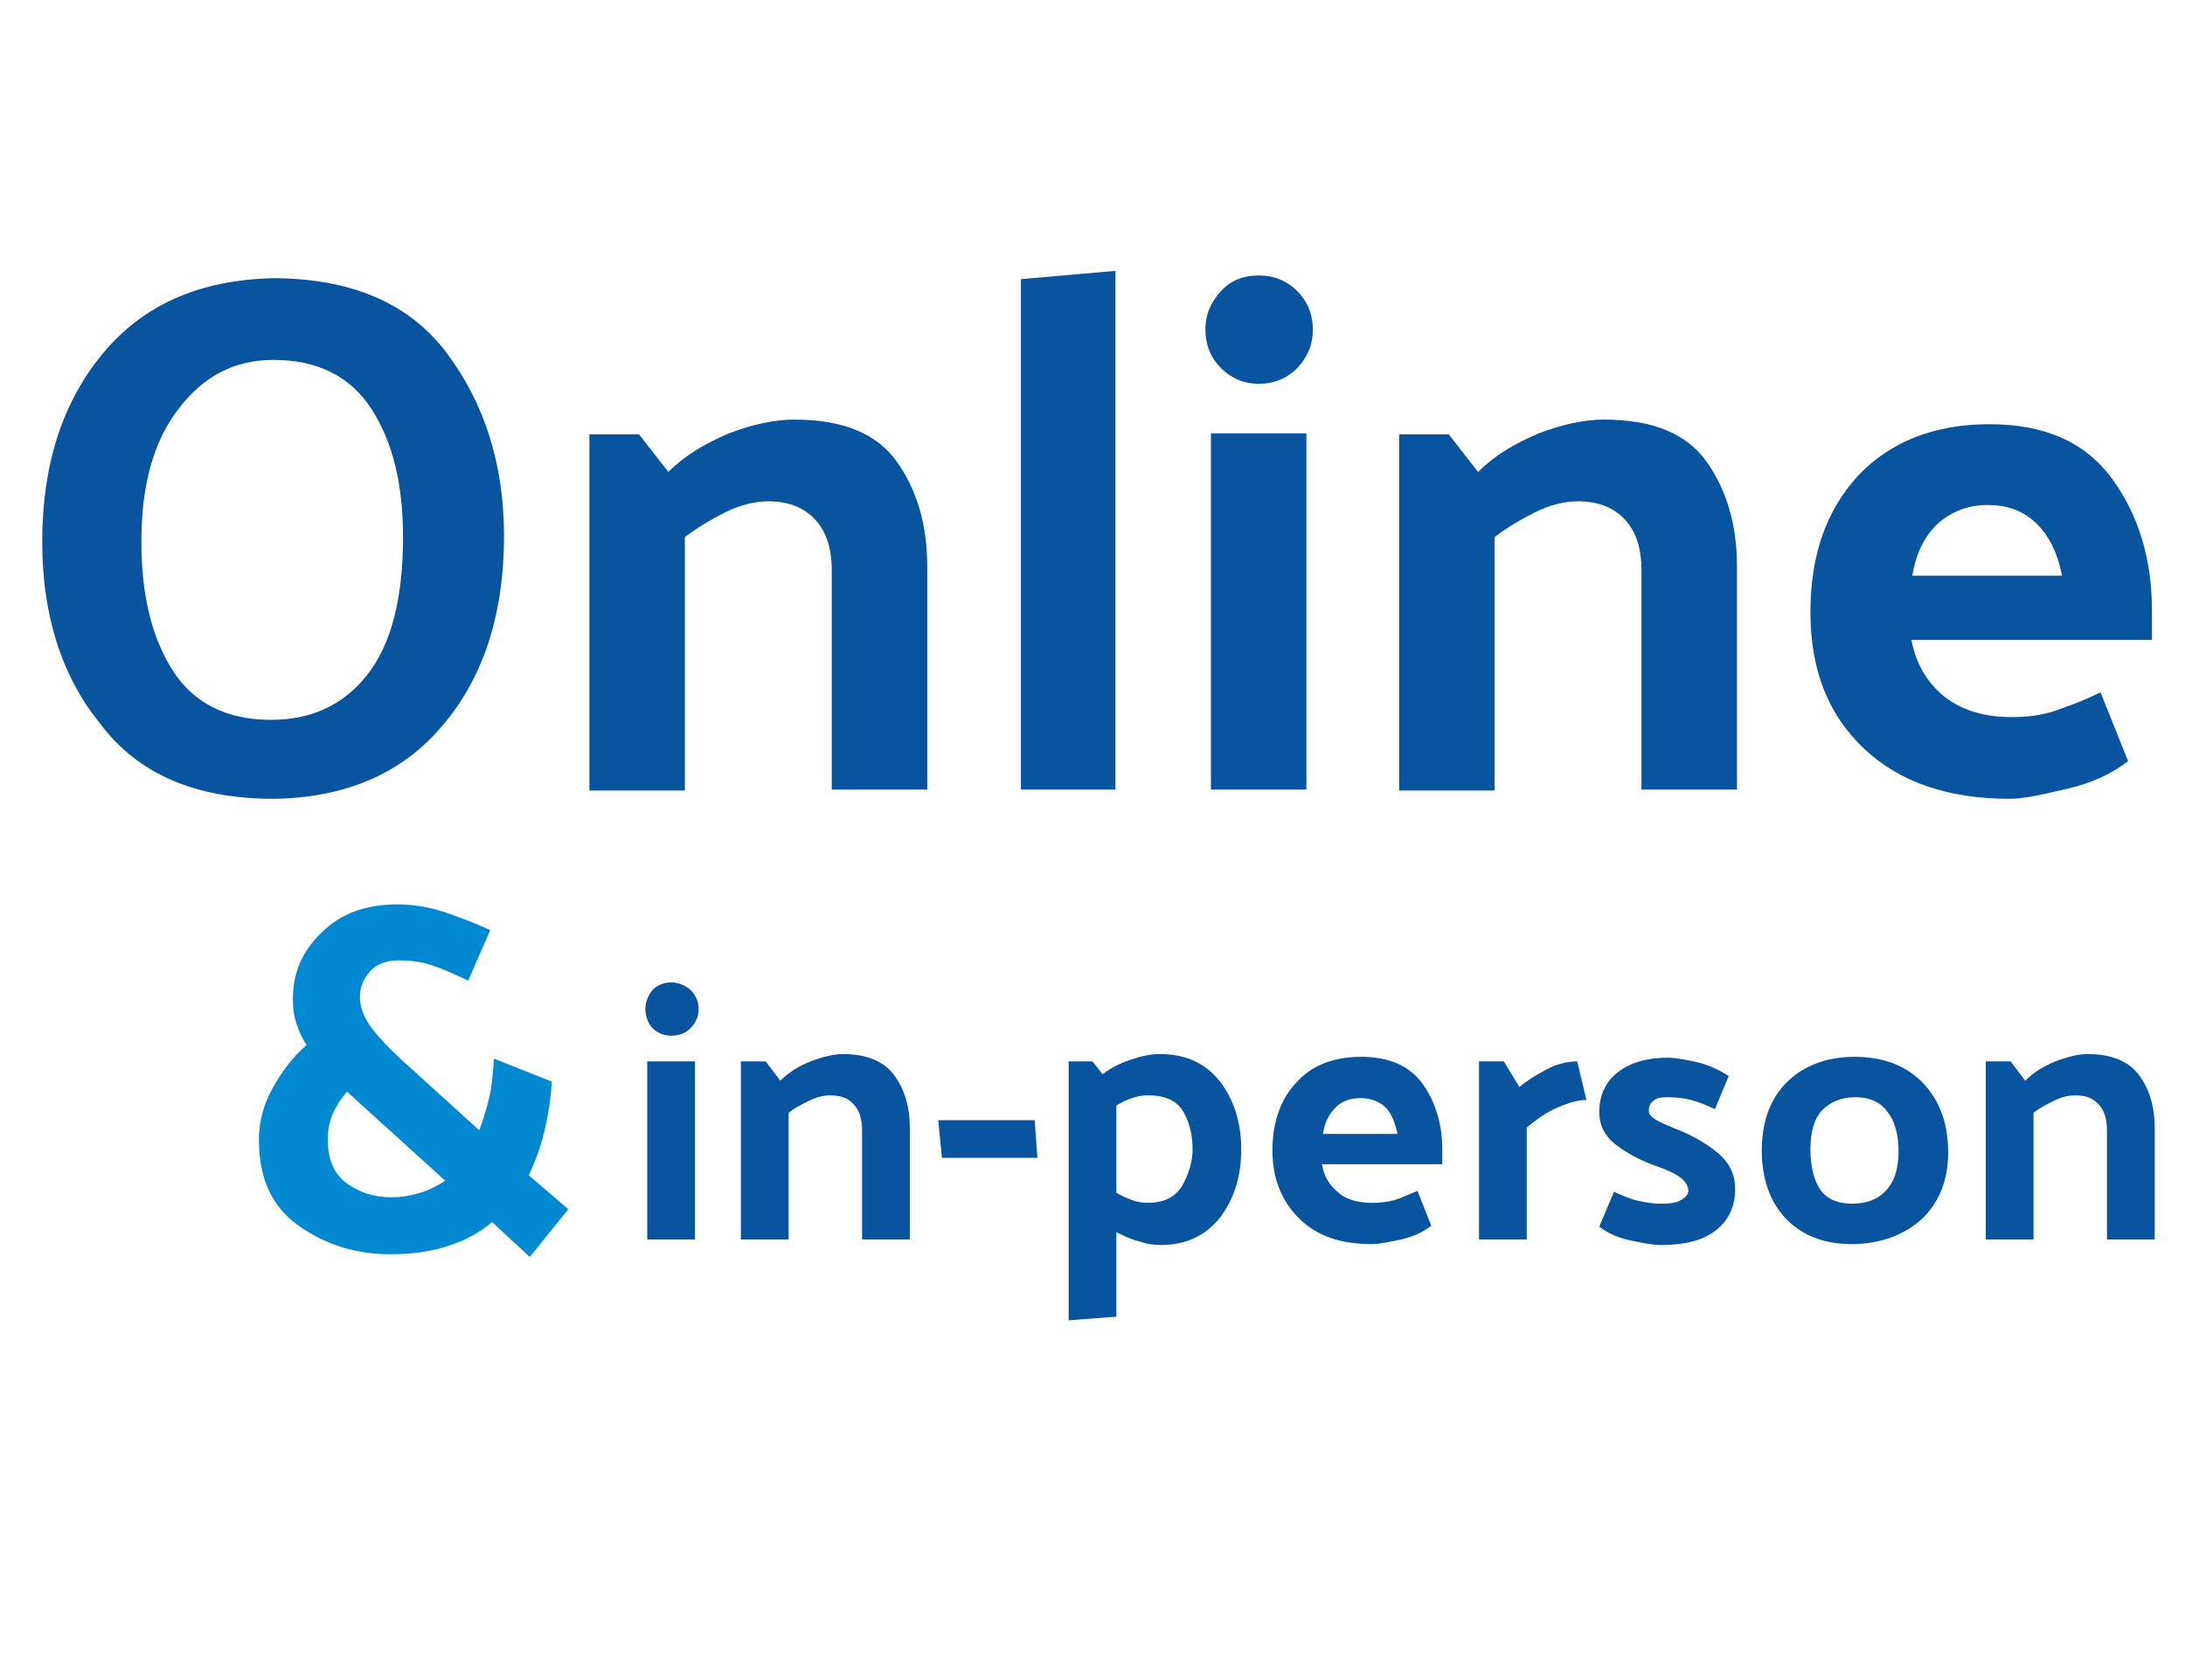<?xml version="1.0" encoding="utf-8"?>
<!-- Generator: Adobe Illustrator 25.4.1, SVG Export Plug-In . SVG Version: 6.00 Build 0)  -->
<svg version="1.1" id="Layer_1" xmlns="http://www.w3.org/2000/svg" xmlns:xlink="http://www.w3.org/1999/xlink" x="0px" y="0px"
	 viewBox="0 0 238 183" style="enable-background:new 0 0 238 183;" xml:space="preserve" width="238" height="183">
<style type="text/css">
	.st0{enable-background:new    ;}
	.st1{fill:#08549E;}
	.st2{fill:#0089D1;}
</style>
<g id="Group_176" transform="translate(-366 -1179)">
	<g class="st0">
		<path class="st1" d="M370.6,1238c0-8.4,2.2-15.2,6.6-20.5c4.4-5.3,10.5-8,18.5-8.2c8.5,0,14.9,2.7,19,8.2
			c4.1,5.5,6.2,12.1,6.2,19.9c0,8.4-2.2,15.3-6.6,20.5c-4.4,5.3-10.6,8-18.5,8.1c-8.5,0-14.8-2.7-18.9-8.2
			C372.6,1252.5,370.6,1245.8,370.6,1238z M381.4,1238c0,5.7,1.1,10.4,3.4,14c2.3,3.6,5.9,5.4,10.7,5.4c4.4,0,7.9-1.6,10.5-4.9
			c2.6-3.3,3.9-8.3,3.9-15c0-5.7-1.1-10.3-3.4-13.9c-2.3-3.6-5.9-5.4-10.7-5.4c-4.3,0-7.7,1.8-10.4,5.4
			C382.7,1227.1,381.4,1231.9,381.4,1238z"/>
		<path class="st1" d="M438.8,1230.4c1.8-1.8,4-3.1,6.6-4.2c2.6-1,5-1.5,7.1-1.5c5.3,0,9,1.5,11.2,4.6c2.2,3.1,3.3,6.9,3.3,11.4
			v24.3h-10.4v-23.8c0-2.5-0.6-4.3-1.8-5.6c-1.2-1.3-2.9-2-5.1-2c-1.5,0-3.1,0.4-4.7,1.2c-1.6,0.8-3.1,1.7-4.4,2.7v27.6h-10.4v-38.8
			h5.4L438.8,1230.4z"/>
		<path class="st1" d="M487.5,1208.5v56.5h-10.3v-55.6L487.5,1208.5z"/>
		<path class="st1" d="M503.1,1209c1.7,0,3.1,0.6,4.2,1.7c1.1,1.1,1.7,2.5,1.7,4.2c0,1.7-0.6,3-1.7,4.2c-1.1,1.1-2.5,1.7-4.2,1.7
			c-1.6,0-3-0.6-4.1-1.7s-1.7-2.5-1.7-4.2c0-1.7,0.6-3,1.7-4.2S501.5,1209,503.1,1209z M508.3,1226.2v38.8h-10.4v-38.8H508.3z"/>
		<path class="st1" d="M527,1230.4c1.8-1.8,4-3.1,6.6-4.2c2.6-1,5-1.5,7.1-1.5c5.3,0,9,1.5,11.2,4.6c2.2,3.1,3.3,6.9,3.3,11.4v24.3
			h-10.4v-23.8c0-2.5-0.6-4.3-1.8-5.6c-1.2-1.3-2.9-2-5.1-2c-1.5,0-3.1,0.4-4.7,1.2c-1.6,0.8-3.1,1.7-4.4,2.7v27.6h-10.4v-38.8h5.4
			L527,1230.4z"/>
		<path class="st1" d="M584.9,1266c-6.7,0-12-1.8-15.9-5.5c-3.9-3.7-5.8-8.6-5.8-14.8c0-6.2,1.7-11.1,5.2-14.9
			c3.5-3.7,8.3-5.6,14.3-5.6c6.1,0,10.5,2,13.4,6c2.9,4,4.3,8.8,4.3,14.3v3.2h-26.2c0.5,2.6,1.7,4.6,3.5,6.1
			c1.9,1.5,4.3,2.3,7.4,2.3c1.8,0,3.3-0.2,4.8-0.7c1.4-0.5,3.1-1.1,4.9-2l3,7.5c-1.8,1.4-4,2.4-6.6,3S586.5,1266,584.9,1266z
			 M590.6,1241.7c-0.5-2.6-1.5-4.5-2.9-5.8c-1.4-1.3-3.1-1.9-5.2-1.9c-2.1,0-3.9,0.7-5.4,2c-1.4,1.3-2.4,3.2-2.8,5.7H590.6z"/>
	</g>
	<g class="st0">
		<path class="st2" d="M417,1285.8c-1.1-0.5-2.3-1.1-3.5-1.5c-1.2-0.5-2.6-0.7-4.1-0.7c-1.3,0-2.4,0.4-3.1,1.2
			c-0.7,0.8-1.1,1.7-1.1,2.8c0,1,0.4,2.1,1.1,3.1c0.7,1,1.8,2.2,3.3,3.6l8.6,7.8c0.4-1.1,0.8-2.3,1.1-3.6c0.3-1.3,0.4-2.7,0.5-4.2
			l6.3,2.5c-0.1,1.9-0.4,3.7-0.8,5.4c-0.4,1.7-1,3.3-1.7,4.8l4.3,3.7l-4.2,5.2l-4.1-3.8c-1.3,1.1-2.9,2-4.8,2.6
			c-1.8,0.6-3.9,0.9-6.2,0.9c-4,0-7.3-1.1-10.2-3.2s-4.2-5.2-4.2-9.3c0-1.9,0.5-3.8,1.5-5.6c1-1.8,2.2-3.4,3.7-4.7
			c-0.5-0.7-0.8-1.4-1.1-2.3c-0.3-0.8-0.4-1.8-0.4-2.7c0-2.8,1-5.2,3.1-7.2c2.1-2.1,4.8-3.1,8.3-3.1c1.8,0,3.5,0.3,5.3,0.9
			c1.7,0.6,3.3,1.2,4.8,1.9L417,1285.8z M401.7,1303.1c0,2.2,0.7,3.8,2.1,4.8c1.4,1,3,1.5,4.8,1.5c1.2,0,2.2-0.2,3.2-0.5
			c1-0.3,1.9-0.8,2.7-1.3l-9.6-8.7l-1.1-1c-0.7,0.8-1.2,1.6-1.6,2.5C401.9,1301.1,401.7,1302.1,401.7,1303.1z"/>
	</g>
	<g class="st0">
		<path class="st1" d="M439.1,1286c0.8,0,1.5,0.3,2.1,0.8c0.6,0.6,0.9,1.3,0.9,2.1c0,0.8-0.3,1.5-0.9,2.1c-0.6,0.6-1.3,0.8-2.1,0.8
			c-0.8,0-1.5-0.3-2-0.8s-0.8-1.3-0.8-2.1c0-0.8,0.3-1.5,0.8-2.1C437.6,1286.3,438.3,1286,439.1,1286z M441.7,1294.6v19.4h-5.2
			v-19.4H441.7z"/>
		<path class="st1" d="M451,1296.7c0.9-0.9,2-1.6,3.3-2.1c1.3-0.5,2.5-0.8,3.5-0.8c2.6,0,4.5,0.8,5.6,2.3c1.1,1.5,1.7,3.4,1.7,5.7
			v12.2h-5.2v-11.9c0-1.2-0.3-2.2-0.9-2.8c-0.6-0.7-1.4-1-2.6-1c-0.7,0-1.5,0.2-2.3,0.6c-0.8,0.4-1.6,0.8-2.2,1.3v13.8h-5.2v-19.4
			h2.7L451,1296.7z"/>
		<path class="st1" d="M479,1305.1h-10.4l-0.4-4.1h10.5L479,1305.1z"/>
		<path class="st1" d="M482.4,1294.6h2.6l1.1,1.4c0.9-0.7,1.9-1.2,3.1-1.6c1.2-0.4,2.2-0.6,3.1-0.6c2.9,0,5,1,6.6,3
			c1.5,2,2.3,4.4,2.3,7.4s-0.8,5.4-2.3,7.4c-1.6,2-3.7,3-6.5,3c-0.7,0-1.5-0.1-2.3-0.4c-0.9-0.2-1.7-0.6-2.5-1v9.2l-5.2,0.4V1294.6z
			 M491,1310c1.8,0,3-0.6,3.8-1.9c0.7-1.3,1.1-2.6,1.1-3.9c0-1.5-0.3-2.9-1-4.1s-1.9-1.8-3.9-1.8c-0.6,0-1.1,0.1-1.7,0.3
			s-1.2,0.5-1.7,0.8v9.5c0.5,0.3,1.1,0.6,1.7,0.8C489.8,1309.9,490.4,1310,491,1310z"/>
		<path class="st1" d="M515.4,1314.5c-3.4,0-6-0.9-7.9-2.8s-2.9-4.3-2.9-7.4s0.9-5.6,2.6-7.4c1.7-1.9,4.1-2.8,7.1-2.8
			c3,0,5.3,1,6.7,3c1.4,2,2.1,4.4,2.1,7.1v1.6H510c0.2,1.3,0.8,2.3,1.8,3.1c0.9,0.8,2.2,1.1,3.7,1.1c0.9,0,1.7-0.1,2.4-0.3
			c0.7-0.2,1.5-0.6,2.5-1l1.5,3.8c-0.9,0.7-2,1.2-3.3,1.5C517.2,1314.3,516.2,1314.5,515.4,1314.5z M518.2,1302.4
			c-0.3-1.3-0.7-2.3-1.4-2.9c-0.7-0.6-1.6-0.9-2.6-0.9c-1.1,0-2,0.3-2.7,1c-0.7,0.7-1.2,1.6-1.4,2.9H518.2z"/>
		<path class="st1" d="M537.8,1294.6l1,4.2c-0.9,0-1.9,0.3-3.1,0.8c-1.2,0.5-2.3,1.3-3.4,2.2v12.2h-5.2v-19.4h2.7l1.7,2.8
			c0.8-0.7,1.8-1.3,2.9-1.9S536.7,1294.6,537.8,1294.6z"/>
		<path class="st1" d="M552.8,1299.8c-0.9-0.4-1.8-0.8-2.6-1c-0.8-0.2-1.7-0.3-2.6-0.3c-0.7,0-1.2,0.1-1.5,0.4
			c-0.4,0.3-0.5,0.6-0.5,1.1c0,0.3,0.2,0.6,0.7,0.9c0.4,0.3,1.2,0.6,2.1,1c1.6,0.6,3.1,1.4,4.5,2.5c1.4,1.1,2.1,2.4,2.1,4.1
			c0,1.9-0.7,3.4-2.1,4.5c-1.4,1.1-3.4,1.6-6,1.6c-0.8,0-1.9-0.2-3.3-0.5c-1.4-0.3-2.5-0.8-3.4-1.5l1.6-3.8c0.9,0.4,1.8,0.8,2.7,1
			s1.7,0.3,2.4,0.3c1,0,1.7-0.1,2.2-0.4c0.5-0.3,0.8-0.6,0.8-1c0-0.5-0.3-1-0.8-1.4s-1.3-0.8-2.4-1.2c-1.5-0.5-3-1.2-4.4-2.2
			s-2.1-2.2-2.1-3.8c0-1.8,0.7-3.3,2-4.3c1.4-1.1,3.2-1.6,5.5-1.6c0.8,0,1.9,0.2,3.2,0.5c1.3,0.3,2.5,0.9,3.4,1.5L552.8,1299.8z"/>
		<path class="st1" d="M567.7,1314.5c-3.1,0-5.5-1-7.2-2.8s-2.6-4.3-2.6-7.4c0-3.1,0.9-5.6,2.7-7.4c1.8-1.8,4.3-2.8,7.4-2.8
			c3.2,0,5.7,1,7.5,2.9s2.7,4.4,2.7,7.5s-1,5.5-2.9,7.3C573.4,1313.5,570.8,1314.5,567.7,1314.5z M572.8,1304.4
			c0-1.8-0.4-3.3-1.2-4.3c-0.8-1.1-2-1.6-3.5-1.6c-1.5,0-2.7,0.5-3.6,1.4c-0.9,0.9-1.3,2.4-1.3,4.3s0.4,3.4,1.1,4.4
			c0.7,1,1.9,1.5,3.4,1.5c1.5,0,2.7-0.4,3.6-1.3C572.3,1307.8,572.8,1306.4,572.8,1304.4z"/>
		<path class="st1" d="M586.6,1296.7c0.9-0.9,2-1.6,3.3-2.1c1.3-0.5,2.5-0.8,3.5-0.8c2.6,0,4.5,0.8,5.6,2.3s1.7,3.4,1.7,5.7v12.2
			h-5.2v-11.9c0-1.2-0.3-2.2-0.9-2.8c-0.6-0.7-1.4-1-2.6-1c-0.7,0-1.5,0.2-2.3,0.6s-1.6,0.8-2.2,1.3v13.8h-5.2v-19.4h2.7
			L586.6,1296.7z"/>
	</g>
</g>
</svg>
